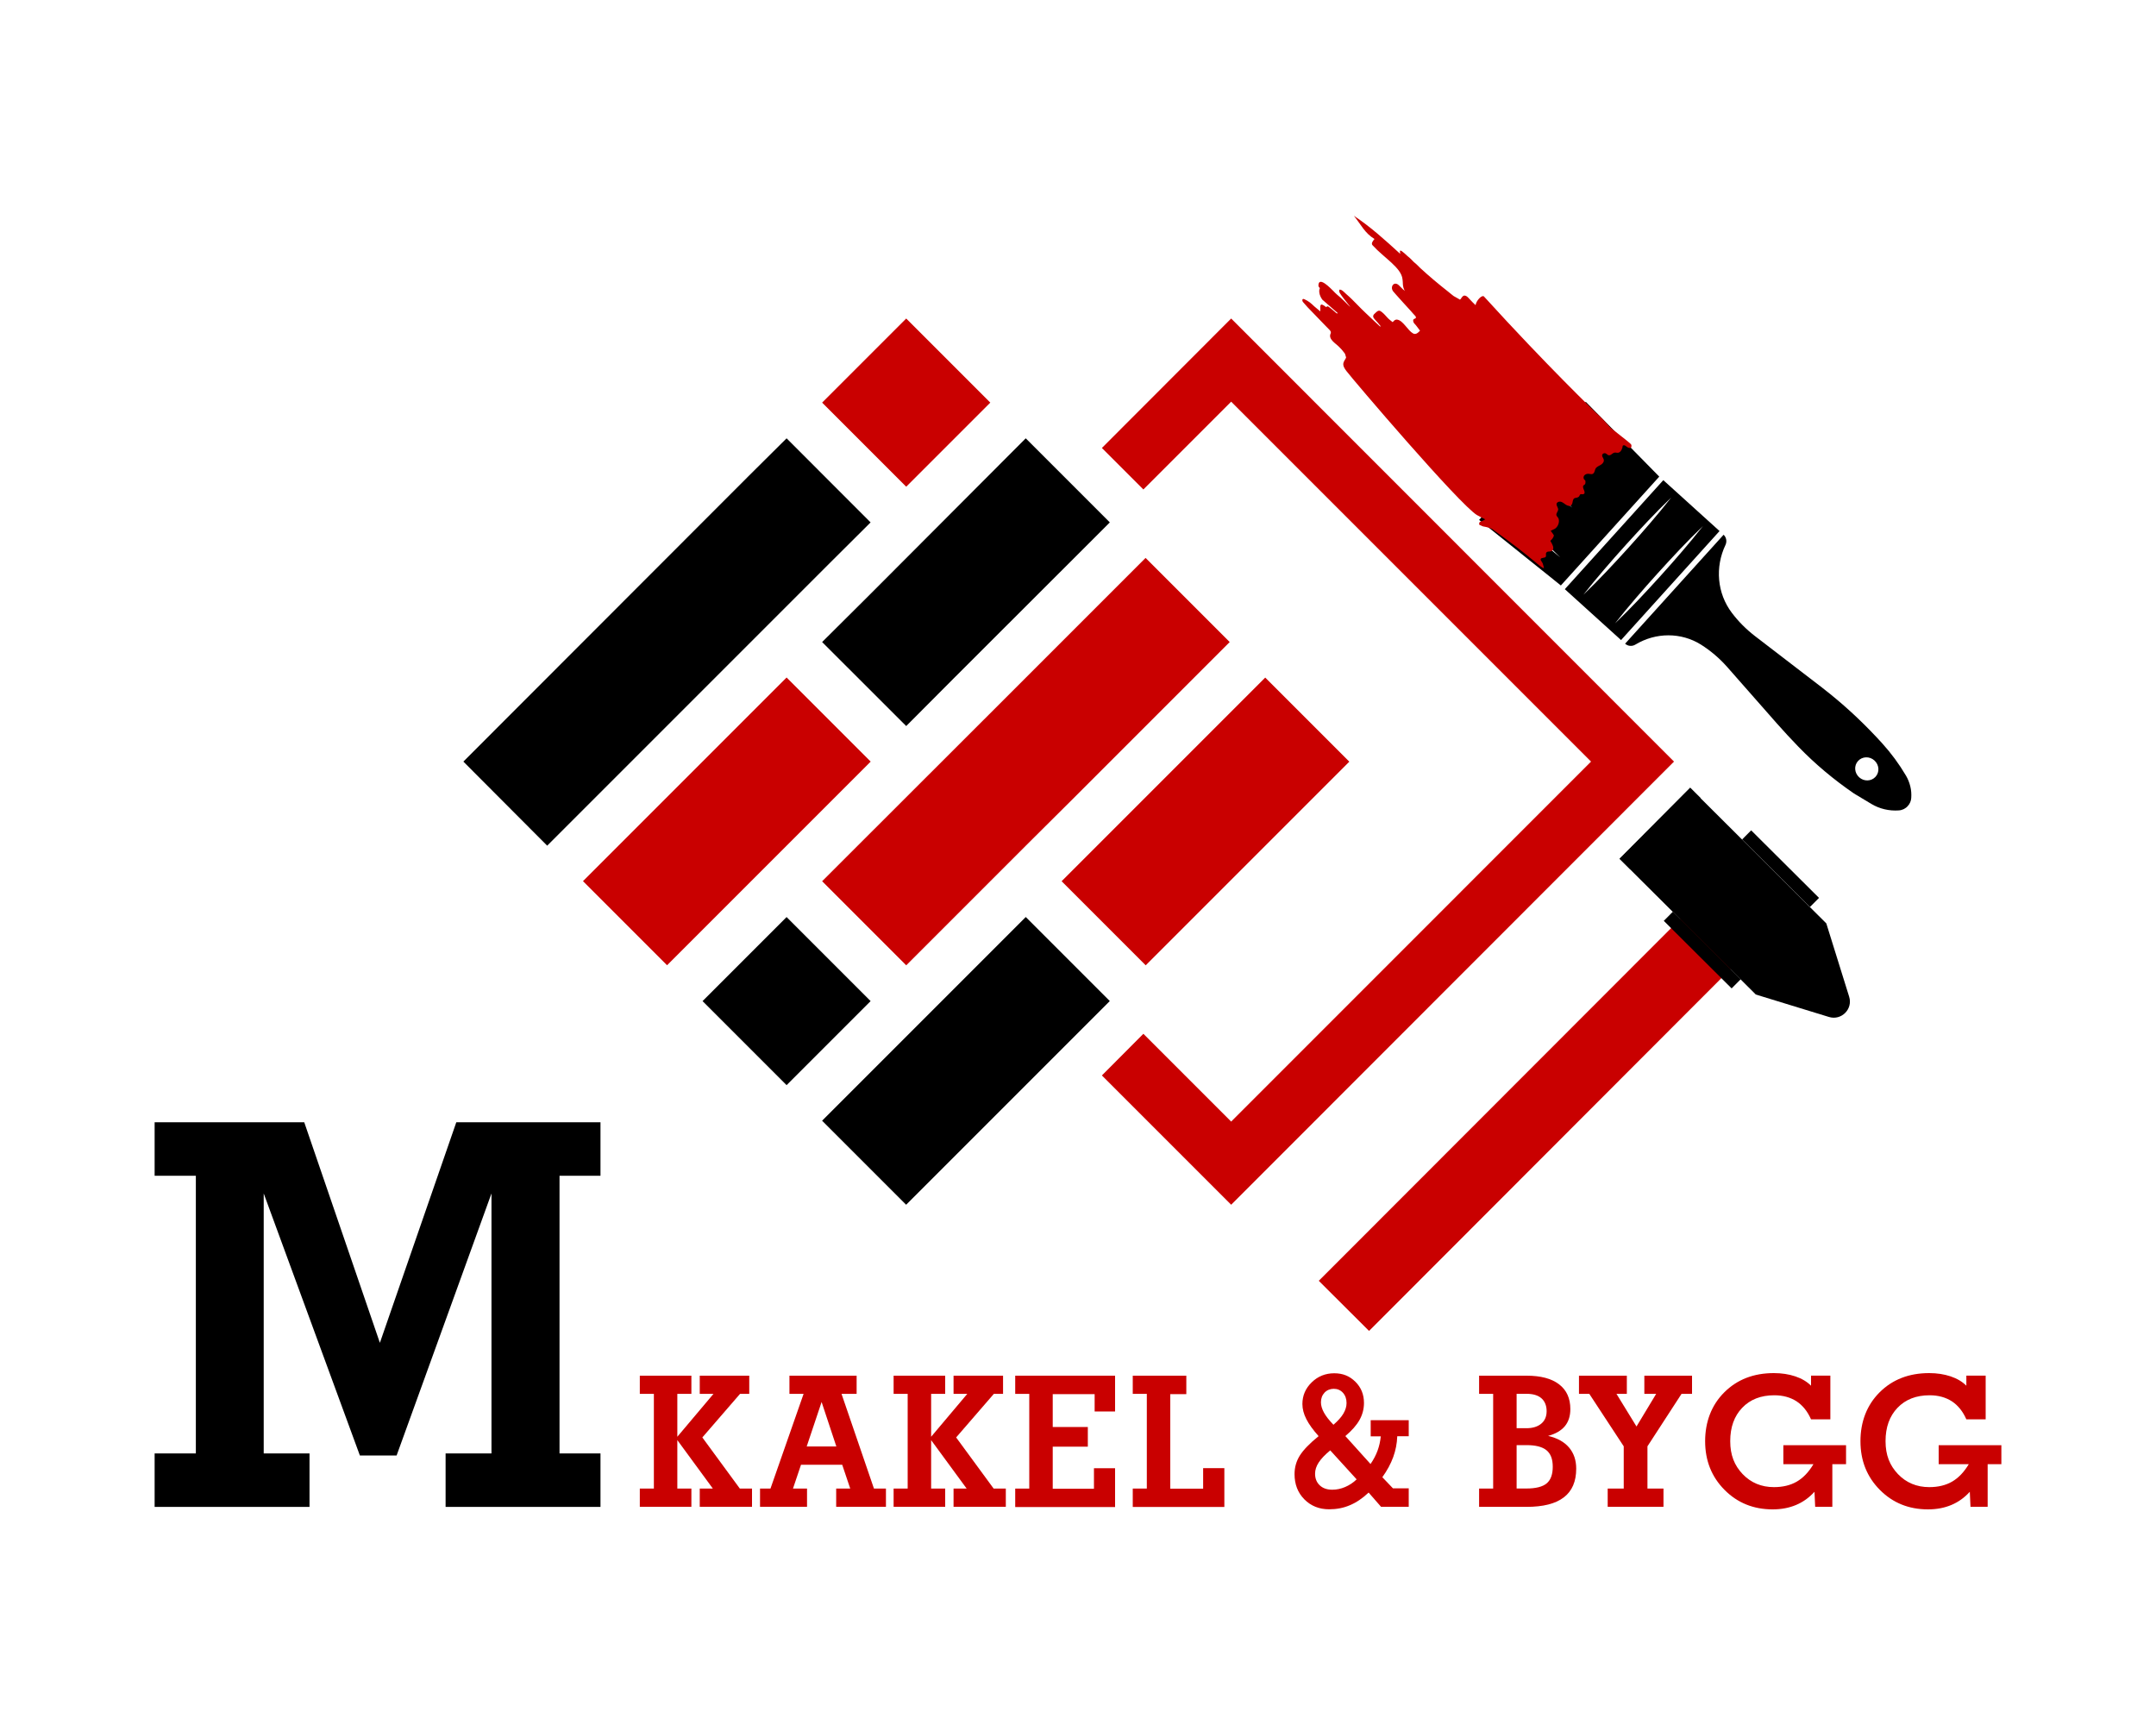 <?xml version="1.0" encoding="UTF-8"?>
<svg id="Layer_1" data-name="Layer 1" xmlns="http://www.w3.org/2000/svg" viewBox="0 0 250 200">
  <defs>
    <style>
      .cls-1 {
        fill: none;
      }

      .cls-2 {
        fill: #d2b193;
      }

      .cls-3, .cls-4 {
        fill: #c90000;
      }

      .cls-4, .cls-5 {
        fill-rule: evenodd;
      }
    </style>
  </defs>
  <g>
    <polygon class="cls-5" points="100.95 60.57 96.63 64.87 91.21 70.29 63.45 98.05 53.73 88.3 86.88 55.12 91.21 50.82 100.95 60.57"/>
    <polygon class="cls-4" points="142.76 36.93 127.77 51.94 132.58 56.75 142.76 46.57 184.49 88.3 142.76 130.04 132.58 119.86 127.77 124.69 142.76 139.68 194.11 88.3 142.76 36.93"/>
    <polygon class="cls-5" points="118.94 50.82 128.69 60.57 110.5 78.74 105.08 84.18 105.08 84.18 95.33 74.44 100.78 69.02 118.94 50.82"/>
    <rect x="95.31" y="116.11" width="33.4" height="13.78" transform="translate(-54.17 115.23) rotate(-45)"/>
    <rect x="84.32" y="109.18" width="13.78" height="13.78" transform="translate(-55.36 98.49) rotate(-45)"/>
    <path class="cls-4" d="m105.08,36.93l9.75,9.75-9.75,9.75-9.75-9.75,9.75-9.75Zm41.63,41.63l9.75,9.75-18.19,18.19-5.42,5.42-9.75-9.75,5.42-5.42,18.19-18.19Zm-13.87-13.87l9.75,9.75-18.19,18.19-5.45,5.42-13.87,13.87-9.75-9.75,19.31-19.29,18.19-18.19Zm-31.88,23.61l-23.61,23.61-9.75-9.75,23.61-23.61,9.75,9.75Z"/>
  </g>
  <path d="m30.57,168.51h5.32v6.2h-17.96v-6.2h4.78v-32.19h-4.78v-6.2h17.35l8.77,25.57,8.86-25.57h16.72v6.2h-4.75v32.19h4.75v6.2h-17.96v-6.2h5.32v-30.14l-11,30.38h-4.26l-11.15-30.38v30.14Z"/>
  <g>
    <path class="cls-3" d="m78.54,172.59h1.63v2.11h-5.98v-2.11h1.63v-10.98h-1.63v-2.11h5.98v2.11h-1.63v4.97l4.19-4.97h-1.59v-2.11h5.74v2.11h-1.07l-4.37,5.05,4.35,5.93h1.41v2.11h-6.06v-2.11h1.52l-4.12-5.62v5.62Z"/>
    <path class="cls-3" d="m91.96,172.59h1.62v2.11h-5.45v-2.11h1.21l3.84-10.98h-1.64v-2.11h7.79v2.11h-1.75l3.76,10.98h1.39v2.11h-5.77v-2.11h1.63l-.93-2.76h-4.78l-.93,2.76Zm1.58-4.88h3.44l-1.71-5.16-1.73,5.16Z"/>
    <path class="cls-3" d="m107.97,172.59h1.63v2.11h-5.98v-2.11h1.63v-10.98h-1.63v-2.11h5.98v2.11h-1.63v4.97l4.19-4.97h-1.59v-2.11h5.74v2.11h-1.07l-4.37,5.05,4.35,5.93h1.41v2.11h-6.06v-2.11h1.52l-4.12-5.62v5.62Z"/>
    <path class="cls-3" d="m117.72,174.7v-2.11h1.63v-10.98h-1.63v-2.11h11.58v4.15h-2.37v-2.01h-4.86v3.81h4.07v2.28h-4.07v4.88h4.78v-2.38h2.45v4.5h-11.58Z"/>
    <path class="cls-3" d="m131.35,174.7v-2.11h1.63v-10.98h-1.63v-2.11h6.21v2.14h-1.86v10.96h3.81v-2.38h2.46v4.5h-10.62Z"/>
    <path class="cls-3" d="m163.35,172.59v2.11h-3.21l-1.44-1.65c-.71.67-1.43,1.16-2.18,1.47-.74.32-1.54.47-2.4.47-1.16,0-2.12-.39-2.88-1.16-.76-.77-1.13-1.75-1.13-2.92,0-.78.2-1.49.61-2.15.41-.65,1.13-1.4,2.18-2.25-.65-.73-1.13-1.39-1.43-1.99-.3-.59-.45-1.17-.45-1.73,0-.98.36-1.82,1.08-2.52.72-.7,1.59-1.05,2.61-1.05s1.79.33,2.45.98c.66.65,1,1.47,1,2.46,0,.69-.17,1.35-.51,1.96-.34.61-.89,1.24-1.65,1.88l2.92,3.24c.36-.52.63-1.04.82-1.56.19-.52.31-1.07.37-1.65h-1.17v-1.87h4.41v1.86h-1.33c-.03.85-.19,1.65-.47,2.42-.28.77-.7,1.55-1.26,2.33l1.23,1.29h1.84Zm-6.04-1.07l-3.06-3.36c-.6.49-1.04.95-1.33,1.39-.29.44-.43.88-.43,1.31,0,.56.18,1.01.54,1.35.36.34.84.51,1.45.51.5,0,1-.1,1.49-.31.49-.21.94-.5,1.34-.89Zm-2.7-6.32c.53-.46.92-.89,1.16-1.3.24-.41.37-.81.37-1.23,0-.48-.14-.88-.42-1.19-.28-.31-.64-.46-1.06-.46s-.79.15-1.07.44c-.28.3-.42.67-.42,1.13,0,.37.12.77.35,1.19.23.42.6.89,1.1,1.41Z"/>
    <path class="cls-3" d="m171.51,174.7v-2.11h1.63v-10.98h-1.63v-2.11h5.5c1.64,0,2.9.33,3.77,1,.87.66,1.31,1.62,1.31,2.87,0,.81-.21,1.47-.64,1.99-.43.51-1.07.89-1.94,1.12,1.07.25,1.88.7,2.43,1.35.55.65.83,1.46.83,2.45,0,1.49-.48,2.6-1.44,3.33-.96.74-2.4,1.1-4.33,1.1h-5.5Zm4.35-13.1v3.99h1.14c.73,0,1.3-.18,1.72-.53.42-.35.62-.84.62-1.45s-.2-1.14-.6-1.49c-.4-.35-.98-.52-1.74-.52h-1.14Zm0,5.96v5.02h1.14c1.09,0,1.87-.2,2.34-.59.47-.39.71-1.03.71-1.93s-.24-1.51-.72-1.91c-.48-.4-1.25-.6-2.32-.6h-1.14Z"/>
    <path class="cls-3" d="m191.03,172.59h1.86v2.11h-6.47v-2.11h1.86v-4.9l-3.99-6.08h-1.2v-2.11h5.55v2.11h-1.2l2.32,3.78,2.28-3.78h-1.37v-2.11h5.53v2.11h-1.22l-3.95,6.08v4.9Z"/>
    <path class="cls-3" d="m210.39,172.97c-.61.67-1.32,1.18-2.13,1.52-.81.34-1.71.51-2.71.51-2.22,0-4.08-.75-5.58-2.26-1.5-1.51-2.25-3.39-2.25-5.64s.74-4.2,2.23-5.68c1.49-1.48,3.4-2.22,5.74-2.22.91,0,1.74.13,2.49.38.74.25,1.35.61,1.82,1.08v-1.17h2.24v5.07h-2.24c-.41-.93-.97-1.62-1.68-2.09-.72-.46-1.57-.7-2.58-.7-1.55,0-2.79.48-3.72,1.45s-1.39,2.26-1.39,3.87.48,2.81,1.44,3.82c.96,1,2.17,1.51,3.63,1.51,1.02,0,1.91-.21,2.65-.64.74-.43,1.38-1.1,1.93-2.02h-3.49v-2.2h7.27v2.2h-1.59v4.94h-1.99l-.08-1.73Z"/>
    <path class="cls-3" d="m228.4,172.97c-.61.67-1.32,1.18-2.13,1.52-.81.34-1.71.51-2.71.51-2.22,0-4.08-.75-5.58-2.26-1.5-1.51-2.25-3.39-2.25-5.64s.74-4.2,2.23-5.68c1.49-1.48,3.4-2.22,5.74-2.22.91,0,1.74.13,2.49.38.74.25,1.35.61,1.82,1.08v-1.17h2.24v5.07h-2.24c-.41-.93-.97-1.62-1.68-2.09-.72-.46-1.57-.7-2.58-.7-1.55,0-2.79.48-3.72,1.45s-1.39,2.26-1.39,3.87.48,2.81,1.44,3.82c.96,1,2.17,1.51,3.63,1.51,1.02,0,1.91-.21,2.65-.64.74-.43,1.38-1.1,1.93-2.02h-3.49v-2.2h7.27v2.2h-1.59v4.94h-1.99l-.08-1.73Z"/>
  </g>
  <g>
    <path d="m181.45,68.31l6.52,5.9,11.42-12.64-6.52-5.9-11.42,12.64Zm13.59-4.37c-.82.96-1.66,1.91-2.51,2.85-.85.94-1.71,1.87-2.58,2.79-.88.92-1.76,1.82-2.68,2.7.78-1,1.59-1.97,2.42-2.94.82-.96,1.66-1.91,2.51-2.85.85-.94,1.71-1.87,2.58-2.79.87-.92,1.76-1.82,2.68-2.7-.78,1-1.59,1.97-2.42,2.94Zm-3.67-3.32c-.82.96-1.66,1.91-2.51,2.85-.85.94-1.71,1.87-2.58,2.79-.87.92-1.76,1.82-2.68,2.7.78-1,1.59-1.97,2.42-2.94.82-.96,1.66-1.91,2.51-2.85.85-.94,1.71-1.87,2.58-2.79.87-.92,1.76-1.82,2.68-2.7-.78,1-1.59,1.97-2.42,2.94Z"/>
    <path d="m188.44,74.63c.33.3.81.34,1.2.1,1.18-.71,2.5-1.07,3.82-1.07,1.32,0,2.63.36,3.78,1.08,1.12.71,2.13,1.57,3.01,2.56l5.79,6.58c.81.91,1.63,1.81,2.48,2.68,1.96,2.03,4.13,3.84,6.46,5.44l2,1.2c.96.58,2.08.84,3.2.76.2-.01.39-.07.57-.15.18-.09.34-.21.47-.36.24-.26.38-.59.4-.94.03-.45,0-.9-.11-1.34s-.27-.85-.5-1.24c-.79-1.34-1.71-2.59-2.75-3.74-1.86-2.05-3.86-3.96-6.01-5.7-.33-.27-.66-.53-.97-.77l-7.79-5.98c-1.01-.78-1.91-1.68-2.68-2.7-1.7-2.25-1.96-5.28-.73-7.86.19-.41.1-.89-.22-1.18l-11.42,12.63Zm29.04,15.43c-.49.54-1.34.57-1.9.06s-.62-1.35-.13-1.89,1.34-.57,1.9-.06.62,1.35.13,1.89Z"/>
    <polygon points="183.88 46.59 192.4 55.26 180.99 67.88 171.51 60.28 173.3 58.3 180.9 64.61 173.86 57.68 176.8 54.42 182.31 58.85 177.35 53.82 182.18 48.47 186.43 51.75 182.74 47.85 183.88 46.59"/>
  </g>
  <path class="cls-1" d="m164.73,103.66s.02.04.03.06c-.01-.02-.03-.05-.04-.07,0,0,0,0,0,0Z"/>
  <path class="cls-2" d="m164.72,103.65s-.01-.02-.02-.03c0,.01.01.02.02.03Z"/>
  <path class="cls-3" d="m171.23,59.7c1.13.67,7.49,3.55,7.49,3.55.55-.14,1.4-.63,1.46-1.19-.34-.6-1.56-1.66-.95-2.36.15-.18.4.04.64.25.61-.7-.18-3.85.07-3.64.55-.14,1.99-2.87,2.54-3.01,1.19.11,2.76-.04,2.24-1.42-.19-.78,2.92.07,3.38-.46-.64-.25-.43-.99-1.07-1.24.15-.18-1.16-1.63-1.9-2.26,0,0-5.71-5.47-13.06-13.55-.24-.21-.89.48-.97,1.01-.12-.12-.25-.23-.36-.35-.18-.18-.35-.38-.53-.56-.12-.12-.3-.24-.48-.19-.08.03-.15.11-.21.18-.07.07-.11.2-.19.25-.03.02-.06.02-.08.02-.02-.01-.04-.03-.06-.05-.22-.12-.43-.24-.64-.36-.22-.16-.41-.34-.62-.5-1.13-.89-2.21-1.79-3.26-2.76-.2-.19-.38-.4-.6-.57-.22-.17-.39-.4-.6-.58-.19-.16-.4-.33-.58-.51-.08-.09-.19-.14-.28-.23-.07-.06-.14-.11-.23-.12-.02,0-.03.02-.04.04-.01.11,0,.23.03.35-1.71-1.56-3.43-3.13-5.38-4.42.83,1.02,1.26,2.01,2.39,2.69-.15.18-.45.53-.21.74,1.32,1.45,3.33,2.59,3.46,3.93.07.3-.04.82.26,1.33-.02-.01-.04-.03-.06-.04-.24-.18-.42-.42-.65-.62-.57-.5-1.05.27-.6.77.09.1.17.2.26.3.56.65,1.16,1.27,1.73,1.91.17.19.32.38.5.56.12.11.19.28,0,.35-.08.03-.14.05-.18.12-.05.1-.02.22.02.31.03.07.08.13.13.18.11.12.22.25.32.39.1.13.2.27.3.4-.23.24-.49.5-.82.31-.59-.33-1.14-1.48-1.81-1.59-.15-.03-.27.03-.38.12-.06.05-.11.11-.16.17,0,0,0,0,0,0-.2-.16-.42-.31-.59-.5-.2-.21-.4-.46-.63-.64-.2-.15-.3-.26-.54-.13-.1.06-.19.15-.27.23-.07.07-.18.15-.21.25-.05.13-.01.24.07.35.17.23.39.42.57.66.03.03.11.13.2.24l-.05.06s-.04-.04-.05-.05c-.24-.22-.47-.44-.71-.66-.63-.6-1.28-1.19-1.88-1.82-.42-.43-.84-.86-1.3-1.25-.2-.17-.39-.42-.65-.5-.25-.08-.16.28-.09.38.27.44.62.84.93,1.25.08.11.17.22.26.33,0,0,0,.01,0,.02-.07-.06-.13-.13-.2-.19-.3-.29-.59-.59-.9-.87-.13-.12-.27-.24-.41-.35-.16-.13-.29-.28-.43-.42-.3-.29-1.7-1.78-1.73-.65,0,.08.01.12.06.19.03.04.07.09.11.13-.14.26-.11.78.28,1.33.68.59,1.15,1,1.79,1.56-.07.12-.24-.06-.29-.11-.21-.2-.45-.37-.67-.55-.11-.09-.21-.18-.33-.08-.02.01-.04.03-.05.05-.16-.13-.33-.24-.5-.3-.3-.03-.13.53-.19.79-.22-.2-.46-.37-.68-.57-.17-.16-.34-.32-.53-.47-.2-.15-.4-.26-.63-.37-.28-.13-.29.19-.14.35.19.2.35.41.54.61.22.23.44.45.66.68.44.45.88.91,1.32,1.37.18.19.37.37.55.56.1.1.19.26.12.4-.32.66.57,1.14.98,1.56.21.21.41.42.58.66.03.05.07.1.1.14.05.14.09.28.13.42-.01.04-.03.08-.05.12-.09.16-.19.3-.25.48-.11.35.12.69.33.97.77,1.02,13.12,15.5,15.16,16.72Z"/>
  <path class="cls-3" d="m171.63,60.87c.09.07.21.11.33.16,1.01.18,1.13.35,1.3.48,4.62,3.31,5.25,4.24,5.75,4.36.05.01-.06-.32-.07-.36-.04-.19-.12-.33-.23-.48-.25-.37.25-.33.43-.4.22-.09.08-.35.13-.49.12-.33.5-.08.72-.31.28-.29,0-.72-.11-.93-.16-.31-.56-.75-.22-1.2.2-.27.52-.27.75-.48.32-.29.42-.76.32-1.07-.05-.16-.2-.25-.25-.4-.07-.22.16-.42.2-.65.04-.25-.42-.66-.04-.88.35-.2.68.13.89.27.14.09.41.25.62.11.22-.15.18-.41.25-.61.13-.37.36-.19.63-.37.19-.12.11-.38.38-.32.12.02.22,0,.3-.07.1-.19-.06-.44-.1-.56-.18-.55.2-.32.23-.68,0-.06,0-.14,0-.22-.01-.09-.17-.17-.2-.27-.1-.34.2-.57.53-.57.16,0,.37.1.54,0,.25-.16.18-.5.38-.7.25-.26.67-.3.84-.66.12-.25-.03-.44-.12-.61-.06-.13-.05-.32.13-.39.31-.12.39.2.64.22.18,0,.29-.13.44-.23.18-.11.29-.1.45-.07.43.09.66-.44.69-.8.15-.18.41.06.47.11.09.07.22.14.35.14.25,0,.22-.3.16-.41-.11-.2-3.03-2.4-3.5-2.8-.33-.28-.77-.46-.95-.88-.05-.13-.07-.4-.27-.38-.29.04-3.55,3.61-3.86,3.94-.28.3-3.15,3.38-3.49,3.78-.42.48-.79.98-1.25,1.42-.25.24-.51.5-.68.8-.12.2-.21.41-.34.61-.23.34-.57.63-.95.76-.41.15-.97.08-1.21.58-.13.29-.23.75-.55.94-.12.07-.36.13-.51.23-.11.15-.07.31.04.39Z"/>
  <g>
    <polygon class="cls-3" points="158.75 154.31 152.92 148.5 196.47 104.91 202.3 110.71 158.75 154.31"/>
    <path d="m203.58,115.29l-15.79-15.72,8.19-8.23,15.79,15.72,2.65,8.5c.45,1.44-.9,2.79-2.34,2.35l-8.51-2.61Z"/>
    <rect x="191.82" y="109.41" width="11.1" height="1.49" transform="translate(135.22 -107.16) rotate(44.87)"/>
    <rect x="200.91" y="99.97" width="11.1" height="1.49" transform="translate(131.2 -116.32) rotate(44.87)"/>
    <rect x="191.64" y="90.25" width="1.71" height="11.61" transform="translate(123.85 -107.83) rotate(44.87)"/>
  </g>
</svg>